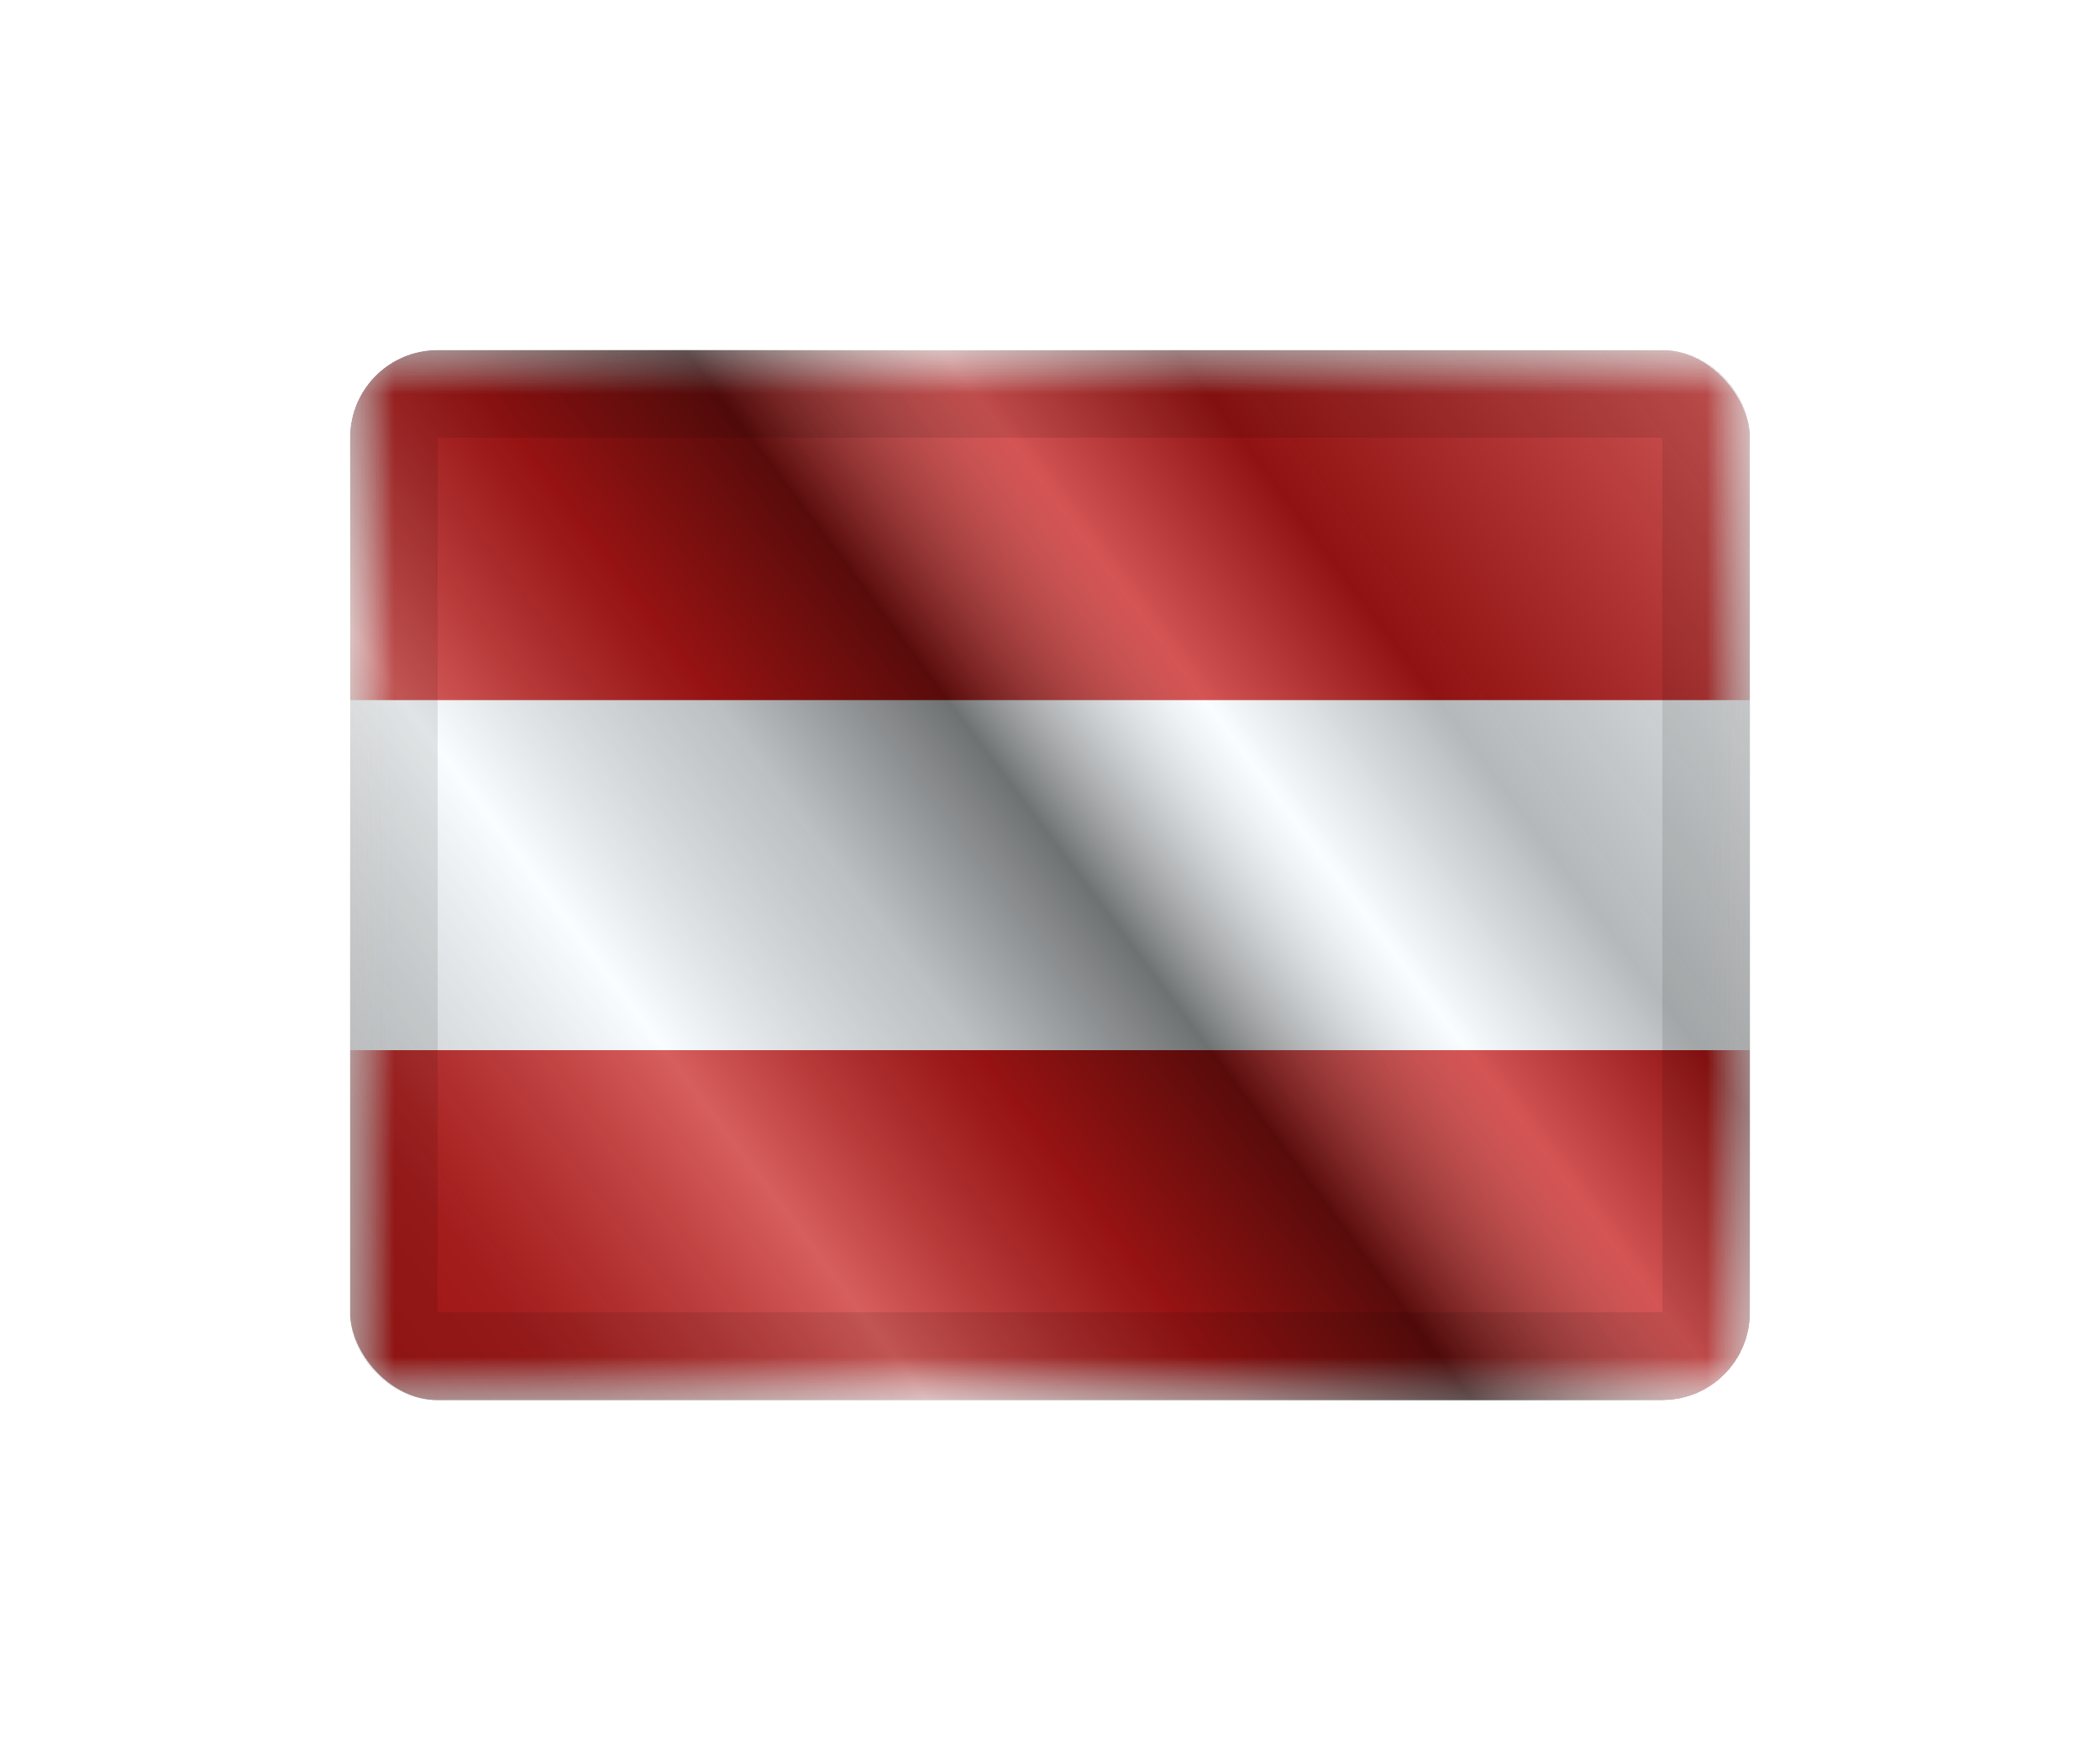 <svg width="24" height="20" viewBox="0 0 24 20" fill="none" xmlns="http://www.w3.org/2000/svg">
<g filter="url(#filter0_d_862_1335)">
<g clip-path="url(#clip0_862_1335)">
<mask id="mask0_862_1335" style="mask-type:luminance" maskUnits="userSpaceOnUse" x="2" y="2" width="16" height="12">
<rect x="2" y="2" width="16" height="12" fill="white"/>
</mask>
<g mask="url(#mask0_862_1335)">
<path fill-rule="evenodd" clip-rule="evenodd" d="M2 2V14H18V2H2Z" fill="#F7FCFF"/>
<mask id="mask1_862_1335" style="mask-type:luminance" maskUnits="userSpaceOnUse" x="2" y="2" width="16" height="12">
<path fill-rule="evenodd" clip-rule="evenodd" d="M2 2V14H18V2H2Z" fill="white"/>
</mask>
<g mask="url(#mask1_862_1335)">
<path fill-rule="evenodd" clip-rule="evenodd" d="M2 2V6H18V2H2Z" fill="#C51918"/>
<path fill-rule="evenodd" clip-rule="evenodd" d="M2 10V14H18V10H2Z" fill="#C51918"/>
</g>
</g>
<rect x="2" y="2" width="16" height="12" fill="url(#paint0_linear_862_1335)" style="mix-blend-mode:overlay"/>
</g>
<rect x="2.5" y="2.5" width="15" height="11" rx="0.5" stroke="black" stroke-opacity="0.1" style="mix-blend-mode:multiply" shape-rendering="crispEdges"/>
</g>
<defs>
<filter id="filter0_d_862_1335" x="0" y="0" width="24" height="20" filterUnits="userSpaceOnUse" color-interpolation-filters="sRGB">
<feFlood flood-opacity="0" result="BackgroundImageFix"/>
<feColorMatrix in="SourceAlpha" type="matrix" values="0 0 0 0 0 0 0 0 0 0 0 0 0 0 0 0 0 0 127 0" result="hardAlpha"/>
<feOffset dx="2" dy="2"/>
<feGaussianBlur stdDeviation="2"/>
<feComposite in2="hardAlpha" operator="out"/>
<feColorMatrix type="matrix" values="0 0 0 0 0 0 0 0 0 0 0 0 0 0 0 0 0 0 0.25 0"/>
<feBlend mode="normal" in2="BackgroundImageFix" result="effect1_dropShadow_862_1335"/>
<feBlend mode="normal" in="SourceGraphic" in2="effect1_dropShadow_862_1335" result="shape"/>
</filter>
<linearGradient id="paint0_linear_862_1335" x1="18" y1="2" x2="2" y2="14" gradientUnits="userSpaceOnUse">
<stop stop-color="white" stop-opacity="0.3"/>
<stop offset="0.263" stop-opacity="0.27"/>
<stop offset="0.37" stop-color="white" stop-opacity="0.26"/>
<stop offset="0.487" stop-opacity="0.55"/>
<stop offset="0.594" stop-opacity="0.24"/>
<stop offset="0.736" stop-color="white" stop-opacity="0.3"/>
<stop offset="0.901" stop-color="#272727" stop-opacity="0.22"/>
<stop offset="1" stop-opacity="0.2"/>
</linearGradient>
<clipPath id="clip0_862_1335">
<rect x="2" y="2" width="16" height="12" rx="1" fill="white"/>
</clipPath>
</defs>
</svg>
